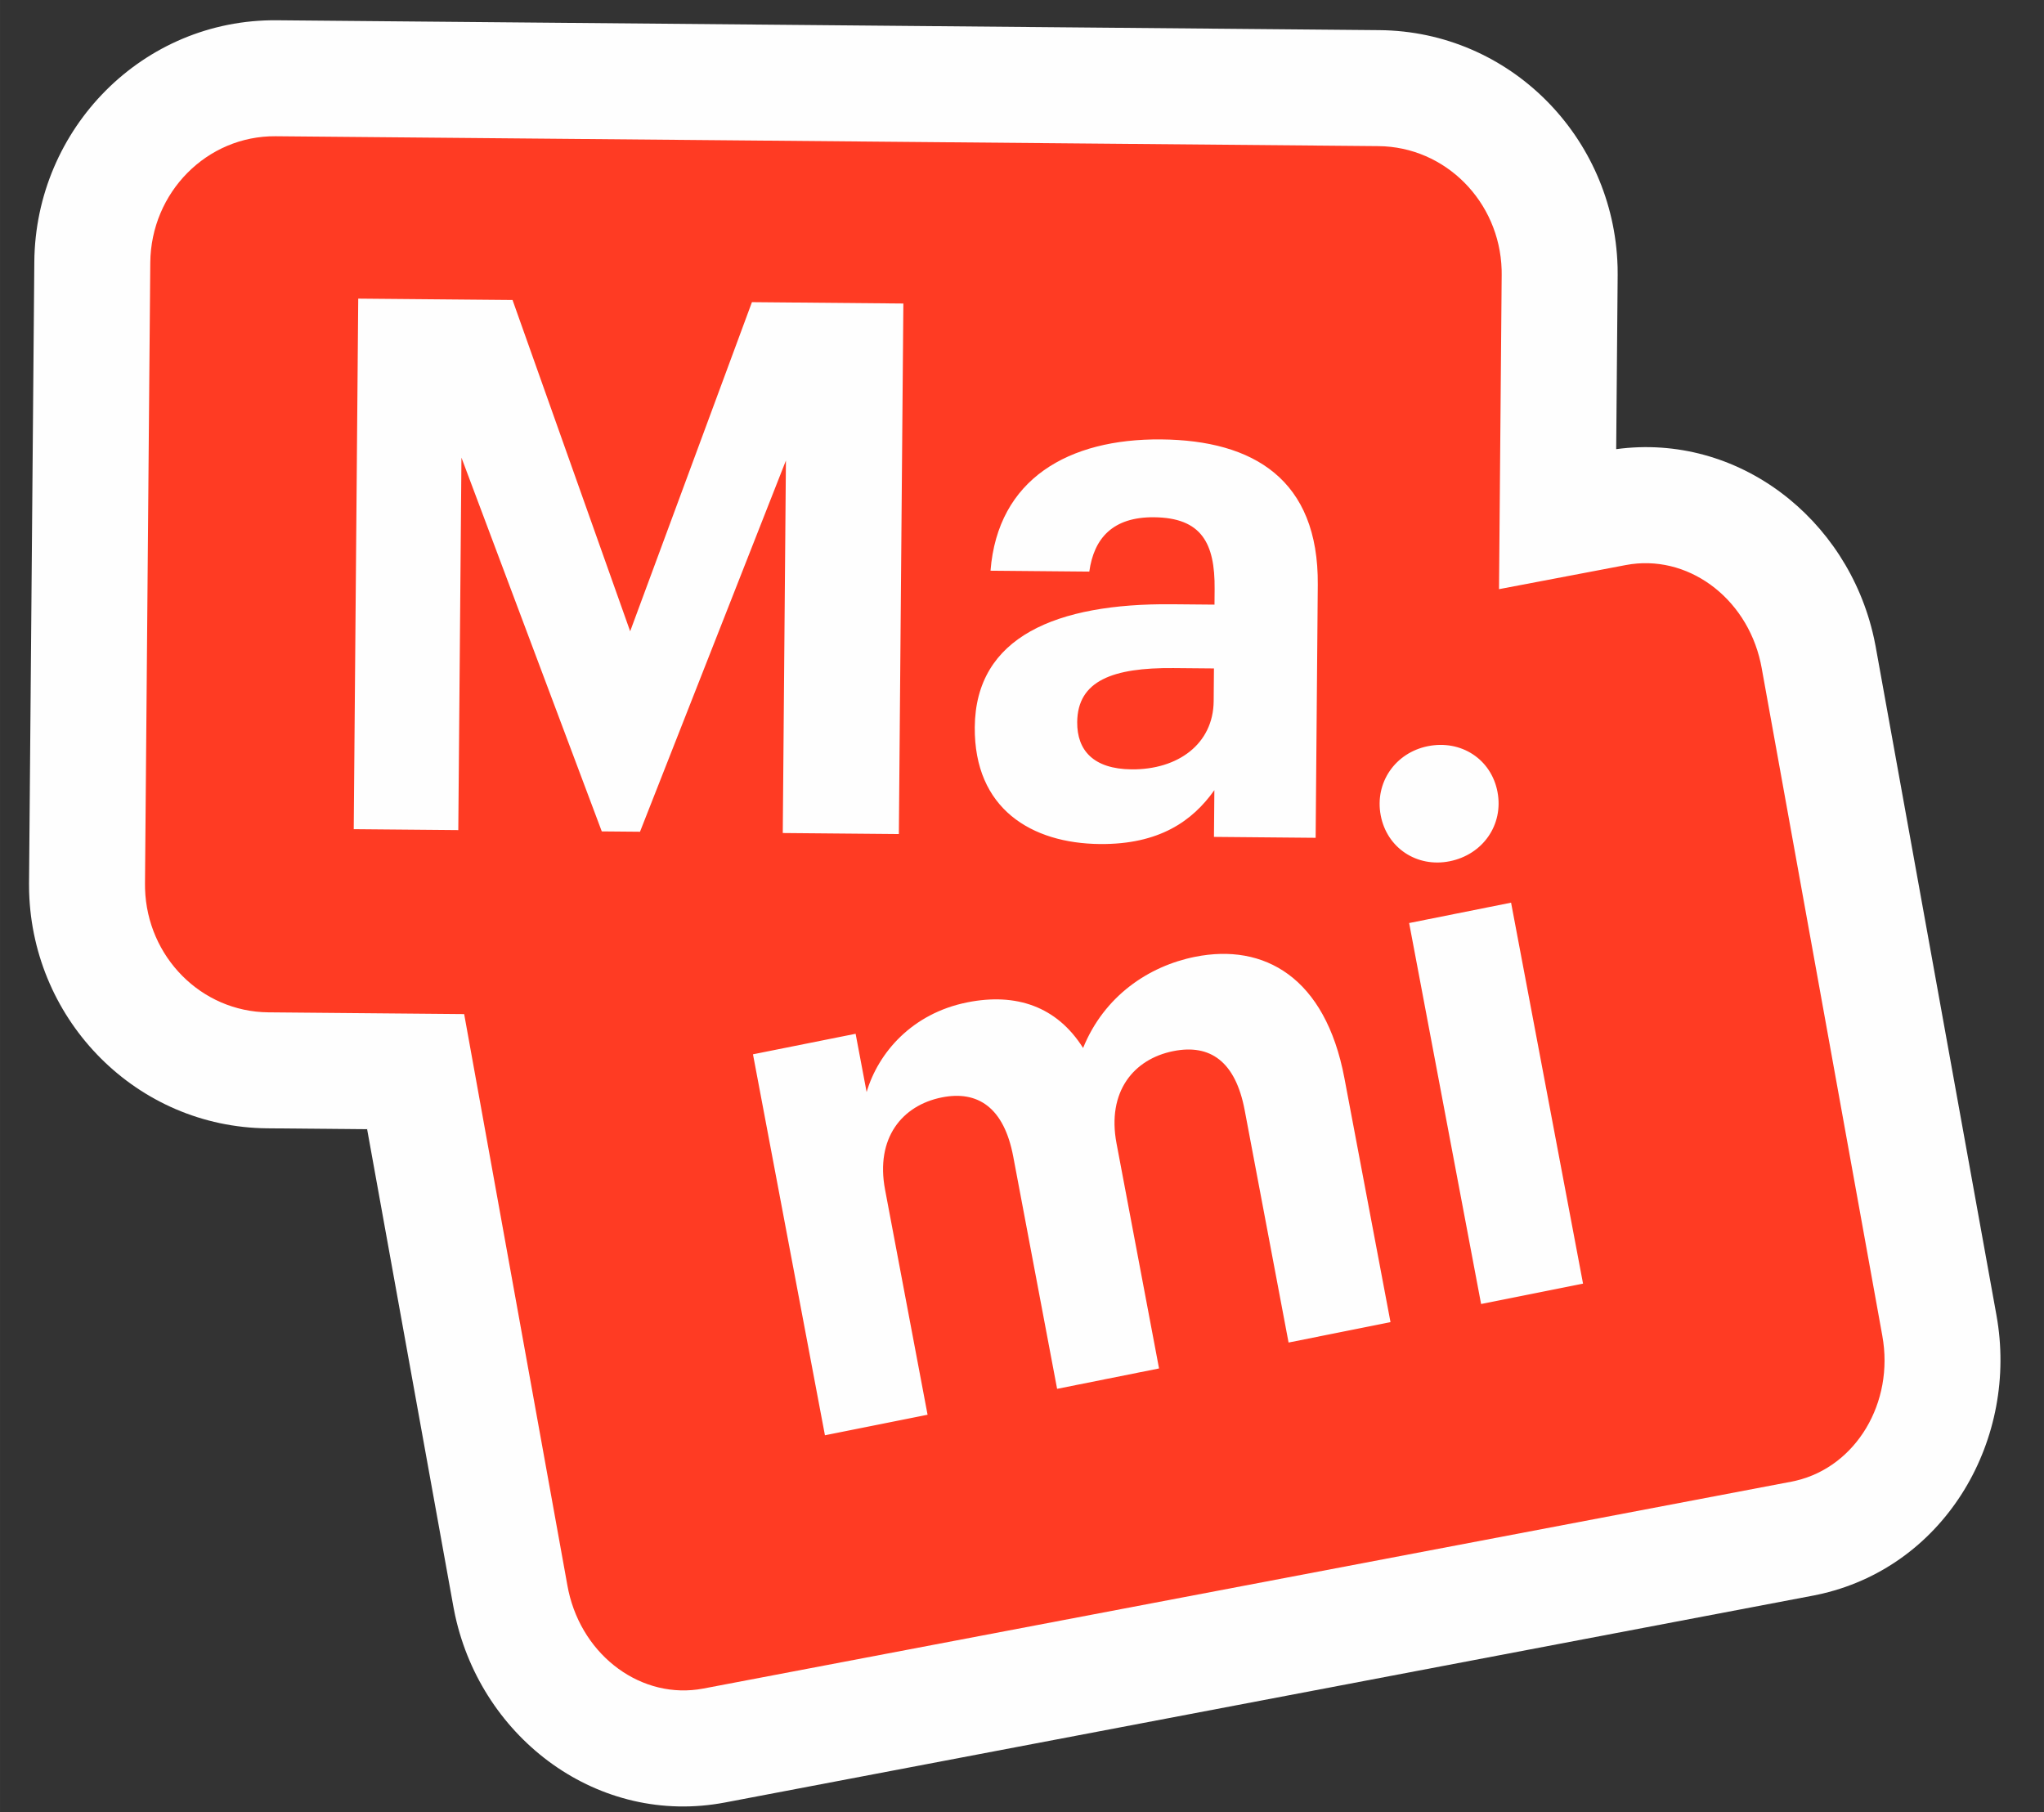 <?xml version="1.0" encoding="UTF-8"?>
<!DOCTYPE svg PUBLIC "-//W3C//DTD SVG 1.1//EN" "http://www.w3.org/Graphics/SVG/1.1/DTD/svg11.dtd">
<!-- Creator: CorelDRAW 2019 (64-Bit) -->
<svg xmlns="http://www.w3.org/2000/svg" xml:space="preserve" width="49.742mm" height="44.097mm" version="1.1" style="shape-rendering:geometricPrecision; text-rendering:geometricPrecision; image-rendering:optimizeQuality; fill-rule:evenodd; clip-rule:evenodd"
viewBox="0 0 4974.16 4409.72"
 xmlns:xlink="http://www.w3.org/1999/xlink"
 xmlns:xodm="http://www.corel.com/coreldraw/odm/2003">
 <rect x="0" y="0" width="4974.16" height="4409.72" fill="#333333" stroke="none"/>
 <defs>
  <style type="text/css">
   <![CDATA[
    .fil0 {fill:#FEFEFE}
    .fil1 {fill:#FF3B23;fill-rule:nonzero}
   ]]>
  </style>
 </defs>
 <g id="Layer_x0020_1">
  <g id="_1727731300480">
   <path class="fil0" d="M3933.06 1092.93c295.87,-39.99 563.14,168.2 627.04,458.56l0.55 2.48 3.62 17.96 294.21 1628.37c54.14,299.62 -120.61,605.47 -422.29,677.16l-3.05 0.73 -17.89 3.83 -2650.89 503.98c-307.37,58.44 -590.42,-153.78 -656.47,-453.7l-0.6 -2.69 -3.6 -18.02 -210.31 -1163.86 -243.07 -2.19c-316.7,-2.85 -569.95,-259.43 -579.43,-574.4l-0.08 -2.66 -0.2 -17.95 12.88 -1513.64c2.76,-324.21 264.09,-590.49 590.04,-587.57l2683.43 24.04c316.7,2.84 569.95,259.4 579.45,574.36l0.09 2.9 0.17 17.94 -3.6 424.37z"/>
   <path class="fil1" d="M670.99 331.53l2683.43 24.04c163.08,1.44 294.89,134.94 299.89,300.66l0.12 12.49 -6.49 764.89 308.41 -58.64c148.56,-28.26 292.93,77.24 328.13,237.18l2.56 12.72 293.72 1625.61c29.39,162.73 -63.97,317.75 -209.82,352.41l-11.62 2.49 -2647.67 503.37c-148.56,28.26 -292.93,-77.24 -328.15,-237.15l-2.55 -12.76 -251.39 -1391.22 -476.71 -4.29c-163.08,-1.47 -294.89,-134.96 -299.88,-300.68l-0.14 -12.5 12.86 -1510.86c1.47,-171.45 138.15,-309.23 305.3,-307.76zm2237.44 1996.62c-113.69,22.74 -221.44,95.78 -272.69,221.91 -63.83,-101.26 -163.12,-134.76 -281.98,-110.97 -134.35,26.87 -216.43,122.37 -244.81,218.19l-26.78 -141.79 -249.78 49.95 175.12 926.99 249.77 -49.96 -103.45 -547.68c-23.78,-125.86 41.68,-205.18 138.14,-224.47 87.85,-17.56 151.3,24.92 173.74,143.7l106.8 565.41 248.06 -49.61 -103.47 -547.69c-23.76,-125.84 41.7,-205.17 138.16,-224.45 89.58,-17.92 151.29,24.92 173.73,143.68l106.81 565.41 248.06 -49.62 -112.18 -593.77c-46.54,-246.38 -196.16,-328.65 -363.25,-295.23zm768.84 -131.69l-248.06 49.58 175.12 927 248.06 -49.59 -175.12 -926.99zm-202.44 -380.78c-79.23,15.87 -129.86,88.54 -114.79,168.29 15.06,79.76 88.47,127.63 167.7,111.76 80.96,-16.17 131.58,-88.84 116.52,-168.59 -15.06,-79.76 -88.47,-127.63 -169.43,-111.46zm-649.26 -746.45c-224.61,-2.03 -397.43,95.73 -415.11,319.48l240.4 2.17c11.21,-81.17 57.28,-133.12 157.31,-132.22 115.81,1.04 148.63,62.74 147.68,174.67l-0.33 37.93 -103.52 -0.93c-280.78,-2.51 -478,78.77 -479.87,299.04 -1.68,198.6 137.98,282.93 304.69,284.43 143.89,1.29 225.1,-55.77 278.39,-131.13l-0.98 113.74 247.44 2.23 5.22 -615.7c2.17,-256.4 -156.71,-351.7 -381.32,-353.71zm-1953.81 -342.59l-10.94 1290.98 254.45 2.28 7.68 -906.39 341.5 909.53 93.01 0.84 355.12 -903.28 -7.68 906.39 282.51 2.53 10.96 -1290.97 -368.5 -3.31 -296.35 800.87 -286.24 -806.11 -375.52 -3.36zm1984.18 898.99l98.27 0.88 -0.68 79.48c-0.88,104.7 -87.4,167.12 -199.71,166.11 -93,-0.82 -132.97,-46.34 -132.4,-114.95 0.87,-101.09 87.12,-132.81 234.52,-131.52z"/>
  </g>
 </g>
</svg>

